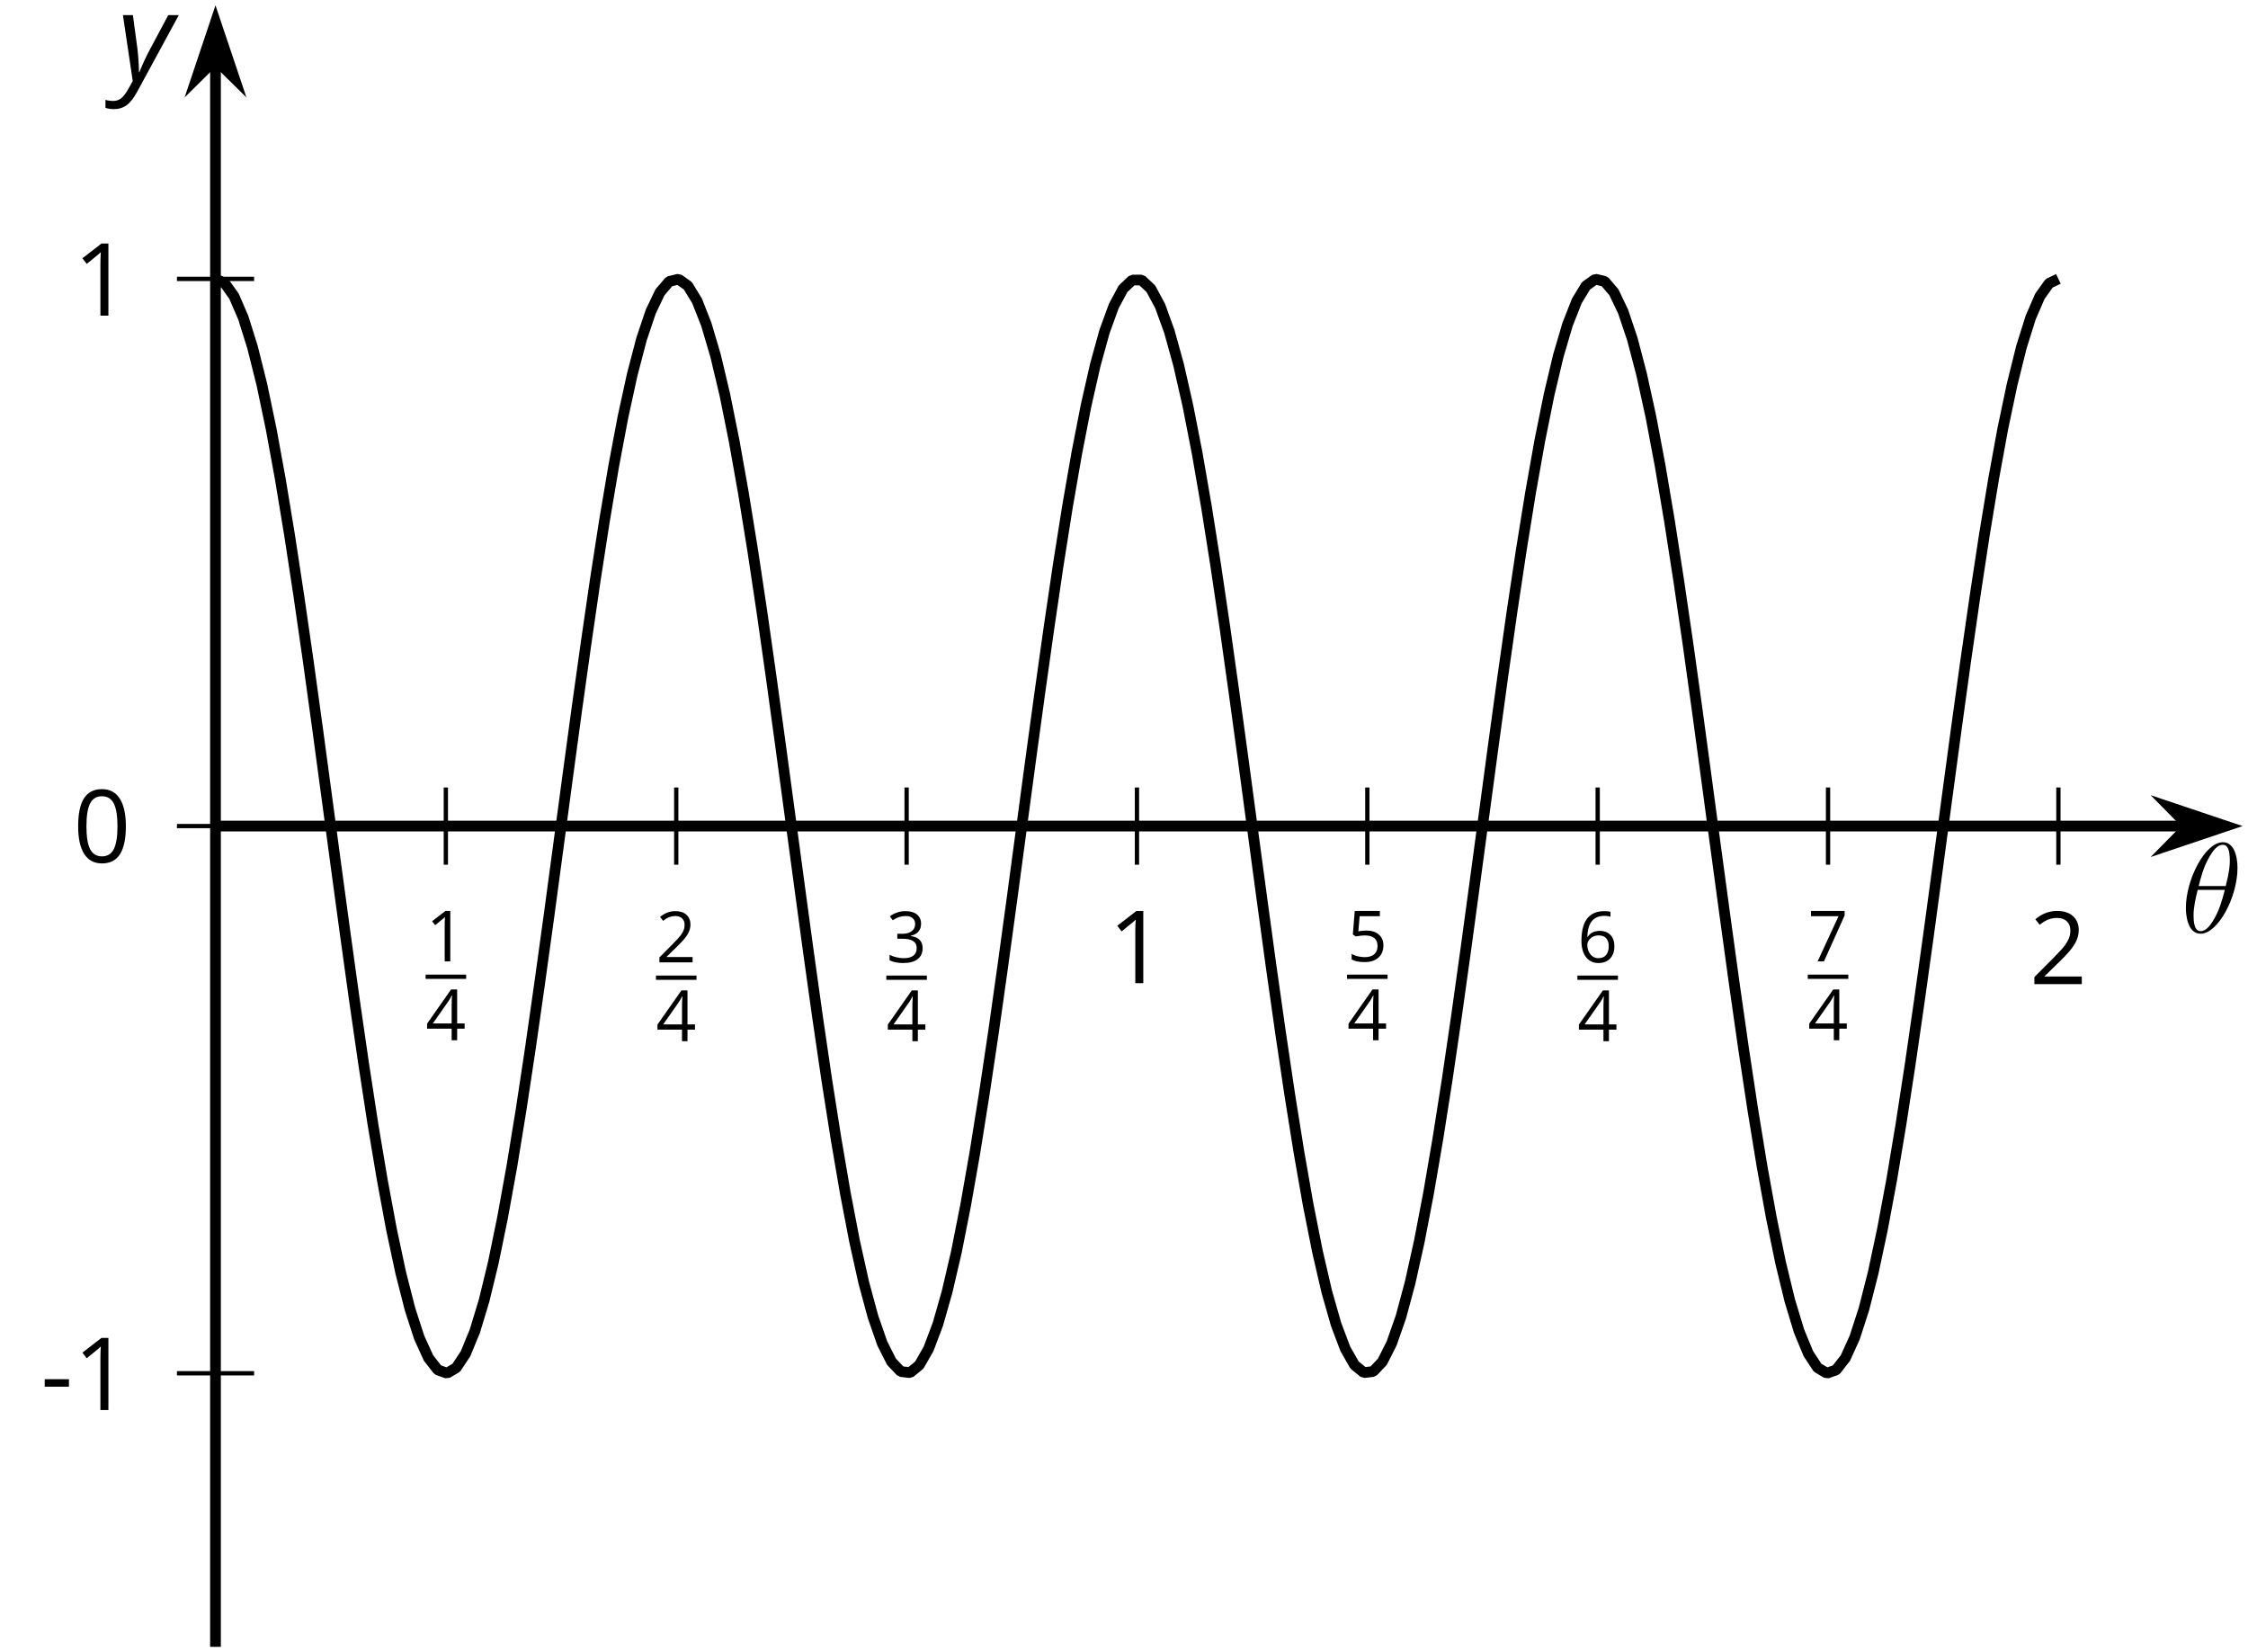 <?xml version='1.0' encoding='UTF-8'?>
<!-- This file was generated by dvisvgm 2.1.3 -->
<svg height='154.162pt' version='1.1' viewBox='-72 -72 209.775 154.162' width='209.775pt' xmlns='http://www.w3.org/2000/svg' xmlns:xlink='http://www.w3.org/1999/xlink'>
<defs>
<clipPath id='clip1'>
<path d='M-51.891 81.664H137.277V-71.504H-51.891Z'/>
</clipPath>
<path d='M5.296 -6.013C5.296 -7.233 4.914 -8.416 3.933 -8.416C2.26 -8.416 0.478 -4.914 0.478 -2.283C0.478 -1.734 0.598 0.12 1.853 0.12C3.479 0.12 5.296 -3.3 5.296 -6.013ZM1.674 -4.328C1.853 -5.033 2.104 -6.037 2.582 -6.886C2.977 -7.603 3.395 -8.177 3.921 -8.177C4.316 -8.177 4.579 -7.843 4.579 -6.695C4.579 -6.265 4.543 -5.667 4.196 -4.328H1.674ZM4.113 -3.969C3.814 -2.798 3.563 -2.044 3.132 -1.291C2.786 -0.681 2.367 -0.12 1.865 -0.12C1.494 -0.12 1.196 -0.406 1.196 -1.59C1.196 -2.367 1.387 -3.18 1.578 -3.969H4.113Z' id='g5-18'/>
<use id='g15-16' transform='scale(1.429)' xlink:href='#g10-16'/>
<use id='g15-17' transform='scale(1.429)' xlink:href='#g10-17'/>
<path d='M0.271 -1.524H1.853V-2.014H0.271V-1.524Z' id='g10-13'/>
<path d='M3.445 -2.362C3.445 -3.149 3.313 -3.748 3.049 -4.164C2.781 -4.58 2.395 -4.786 1.882 -4.786C1.357 -4.786 0.967 -4.586 0.712 -4.19S0.329 -3.184 0.329 -2.362C0.329 -1.566 0.461 -0.964 0.725 -0.554C0.989 -0.142 1.376 0.064 1.882 0.064C2.411 0.064 2.804 -0.135 3.062 -0.538C3.316 -0.941 3.445 -1.547 3.445 -2.362ZM0.87 -2.362C0.87 -3.049 0.951 -3.545 1.112 -3.855C1.273 -4.167 1.531 -4.322 1.882 -4.322C2.24 -4.322 2.498 -4.164 2.656 -3.848C2.817 -3.535 2.897 -3.039 2.897 -2.362S2.817 -1.189 2.656 -0.87C2.498 -0.554 2.24 -0.396 1.882 -0.396C1.531 -0.396 1.273 -0.554 1.112 -0.864C0.951 -1.18 0.87 -1.676 0.87 -2.362Z' id='g10-16'/>
<path d='M2.304 0V-4.712H1.853L0.606 -3.748L0.89 -3.381C1.344 -3.751 1.602 -3.961 1.657 -4.009S1.763 -4.106 1.808 -4.151C1.792 -3.903 1.782 -3.639 1.782 -3.358V0H2.304Z' id='g10-17'/>
<path d='M3.419 0V-0.496H0.996V-0.522L2.027 -1.531C2.488 -1.979 2.801 -2.346 2.968 -2.64S3.22 -3.226 3.22 -3.526C3.22 -3.909 3.094 -4.212 2.843 -4.441C2.591 -4.667 2.243 -4.779 1.802 -4.779C1.289 -4.779 0.819 -4.599 0.384 -4.238L0.667 -3.874C0.883 -4.045 1.076 -4.161 1.25 -4.225C1.428 -4.29 1.611 -4.322 1.808 -4.322C2.079 -4.322 2.291 -4.248 2.443 -4.099C2.594 -3.954 2.672 -3.755 2.672 -3.503C2.672 -3.326 2.643 -3.158 2.582 -3.004S2.43 -2.691 2.311 -2.527S1.94 -2.092 1.563 -1.708L0.322 -0.461V0H3.419Z' id='g10-18'/>
<path d='M3.242 -3.603C3.242 -3.967 3.116 -4.254 2.862 -4.467C2.607 -4.673 2.253 -4.779 1.795 -4.779C1.515 -4.779 1.25 -4.738 0.999 -4.647C0.744 -4.564 0.522 -4.441 0.329 -4.29L0.599 -3.929C0.835 -4.08 1.041 -4.183 1.225 -4.238S1.602 -4.322 1.808 -4.322C2.079 -4.322 2.295 -4.257 2.449 -4.125C2.611 -3.993 2.688 -3.813 2.688 -3.584C2.688 -3.297 2.582 -3.071 2.366 -2.907C2.15 -2.746 1.86 -2.665 1.492 -2.665H1.022V-2.204H1.486C2.385 -2.204 2.833 -1.918 2.833 -1.347C2.833 -0.709 2.427 -0.39 1.611 -0.39C1.405 -0.39 1.186 -0.416 0.954 -0.471C0.725 -0.522 0.506 -0.599 0.303 -0.699V-0.19C0.5 -0.097 0.699 -0.029 0.909 0.006C1.115 0.045 1.344 0.064 1.592 0.064C2.166 0.064 2.607 -0.058 2.92 -0.297C3.233 -0.538 3.387 -0.886 3.387 -1.334C3.387 -1.647 3.297 -1.901 3.113 -2.095S2.649 -2.407 2.272 -2.456V-2.482C2.582 -2.546 2.82 -2.675 2.991 -2.865C3.158 -3.055 3.242 -3.303 3.242 -3.603Z' id='g10-19'/>
<path d='M3.642 -1.083V-1.57H2.942V-4.738H2.375L0.139 -1.55V-1.083H2.43V0H2.942V-1.083H3.642ZM2.43 -1.57H0.674L2.146 -3.664C2.237 -3.8 2.333 -3.971 2.436 -4.177H2.462C2.44 -3.79 2.43 -3.442 2.43 -3.136V-1.57Z' id='g10-20'/>
<path d='M1.795 -2.878C1.55 -2.878 1.305 -2.852 1.057 -2.804L1.176 -4.219H3.062V-4.712H0.719L0.541 -2.507L0.819 -2.33C1.16 -2.391 1.434 -2.424 1.637 -2.424C2.443 -2.424 2.846 -2.095 2.846 -1.437C2.846 -1.099 2.739 -0.841 2.533 -0.664C2.32 -0.487 2.027 -0.396 1.65 -0.396C1.434 -0.396 1.212 -0.425 0.989 -0.477C0.767 -0.535 0.58 -0.609 0.429 -0.706V-0.19C0.709 -0.019 1.112 0.064 1.644 0.064C2.188 0.064 2.617 -0.074 2.926 -0.351C3.239 -0.628 3.394 -1.012 3.394 -1.499C3.394 -1.927 3.252 -2.262 2.965 -2.507C2.681 -2.756 2.291 -2.878 1.795 -2.878Z' id='g10-21'/>
<path d='M0.377 -2.014C0.377 -1.36 0.519 -0.851 0.806 -0.483C1.093 -0.119 1.479 0.064 1.966 0.064C2.42 0.064 2.785 -0.077 3.049 -0.355C3.32 -0.638 3.452 -1.022 3.452 -1.512C3.452 -1.95 3.329 -2.298 3.087 -2.552C2.843 -2.807 2.507 -2.936 2.085 -2.936C1.573 -2.936 1.199 -2.752 0.964 -2.382H0.925C0.951 -3.055 1.096 -3.552 1.363 -3.867C1.631 -4.18 2.014 -4.338 2.52 -4.338C2.733 -4.338 2.923 -4.312 3.087 -4.257V-4.718C2.949 -4.76 2.756 -4.779 2.514 -4.779C1.808 -4.779 1.276 -4.551 0.915 -4.093C0.558 -3.632 0.377 -2.939 0.377 -2.014ZM1.959 -0.39C1.756 -0.39 1.576 -0.445 1.418 -0.558C1.263 -0.67 1.141 -0.822 1.054 -1.012S0.925 -1.408 0.925 -1.631C0.925 -1.782 0.973 -1.927 1.07 -2.066C1.163 -2.204 1.292 -2.314 1.454 -2.395S1.792 -2.514 1.985 -2.514C2.298 -2.514 2.53 -2.424 2.688 -2.246S2.923 -1.824 2.923 -1.512C2.923 -1.147 2.839 -0.87 2.669 -0.677C2.501 -0.487 2.266 -0.39 1.959 -0.39Z' id='g10-22'/>
<path d='M0.919 0H1.512L3.439 -4.283V-4.712H0.303V-4.219H2.872L0.919 0Z' id='g10-23'/>
<path d='M0.541 -6.055L1.459 0.099L1.039 0.851C0.834 1.215 0.624 1.492 0.409 1.68C0.199 1.862 -0.061 1.956 -0.365 1.956C-0.613 1.956 -0.856 1.923 -1.088 1.856V2.602C-0.84 2.68 -0.58 2.718 -0.315 2.718C0.155 2.718 0.558 2.597 0.895 2.348S1.569 1.663 1.912 1.028L5.757 -6.055H4.774L2.978 -2.691C2.884 -2.53 2.746 -2.243 2.553 -1.829S2.199 -1.044 2.072 -0.724H2.039C2.039 -1.028 2.022 -1.425 1.989 -1.923C1.95 -2.414 1.917 -2.79 1.878 -3.044L1.47 -6.055H0.541Z' id='g4-89'/>
<use id='g17-13' transform='scale(1.429)' xlink:href='#g10-13'/>
<use id='g17-17' transform='scale(1.429)' xlink:href='#g10-17'/>
<use id='g17-18' transform='scale(1.429)' xlink:href='#g10-18'/>
</defs>
<g id='page1'>
<path d='M-30.395 8.68V1.48M-8.895 8.68V1.48M12.602 8.68V1.48M34.098 8.68V1.48M55.594 8.68V1.48M77.09 8.68V1.48M98.586 8.68V1.48M120.082 8.68V1.48' fill='none' stroke='#000000' stroke-linejoin='bevel' stroke-miterlimit='10.037' stroke-width='0.4'/>
<path d='M-55.488 56.137H-48.289M-55.488 -45.976H-48.289' fill='none' stroke='#000000' stroke-linejoin='bevel' stroke-miterlimit='10.037' stroke-width='0.4'/>
<path d='M-51.891 5.078H131.984' fill='none' stroke='#000000' stroke-linejoin='bevel' stroke-miterlimit='10.037' stroke-width='1'/>
<path d='M135.703 5.078L130.516 3.336L132.234 5.078L130.516 6.824Z'/>
<path d='M135.703 5.078L130.516 3.336L132.234 5.078L130.516 6.824Z' fill='none' stroke='#000000' stroke-miterlimit='10.037' stroke-width='1'/>
<path d='M-51.891 81.664V-66.211' fill='none' stroke='#000000' stroke-linejoin='bevel' stroke-miterlimit='10.037' stroke-width='1'/>
<path d='M-51.891 -69.93L-53.633 -64.738L-51.891 -66.461L-50.145 -64.738Z'/>
<path d='M-51.891 -69.93L-53.633 -64.738L-51.891 -66.461L-50.145 -64.738Z' fill='none' stroke='#000000' stroke-miterlimit='10.037' stroke-width='1'/>
<g transform='matrix(1 0 0 1 -1.702 -59.538)'>
<use x='-30.582' xlink:href='#g10-17' y='77.243'/>
</g>
<rect height='0.398' transform='matrix(1 0 0 1 -1.702 -59.538)' width='3.783' x='-30.582' y='78.476'/>
<g transform='matrix(1 0 0 1 -1.702 -59.538)'>
<use x='-30.582' xlink:href='#g10-20' y='84.601'/>
</g>
<g transform='matrix(1 0 0 1 19.794 -59.449)'>
<use x='-30.582' xlink:href='#g10-18' y='77.243'/>
</g>
<rect height='0.398' transform='matrix(1 0 0 1 19.794 -59.449)' width='3.783' x='-30.582' y='78.476'/>
<g transform='matrix(1 0 0 1 19.794 -59.449)'>
<use x='-30.582' xlink:href='#g10-20' y='84.601'/>
</g>
<g transform='matrix(1 0 0 1 41.291 -59.449)'>
<use x='-30.582' xlink:href='#g10-19' y='77.243'/>
</g>
<rect height='0.398' transform='matrix(1 0 0 1 41.291 -59.449)' width='3.783' x='-30.582' y='78.476'/>
<g transform='matrix(1 0 0 1 41.291 -59.449)'>
<use x='-30.582' xlink:href='#g10-20' y='84.601'/>
</g>
<g transform='matrix(1 0 0 1 63.172 -61.43)'>
<use x='-31.777' xlink:href='#g15-17' y='81.166'/>
</g>
<g transform='matrix(1 0 0 1 84.283 -59.538)'>
<use x='-30.582' xlink:href='#g10-21' y='77.243'/>
</g>
<rect height='0.398' transform='matrix(1 0 0 1 84.283 -59.538)' width='3.783' x='-30.582' y='78.476'/>
<g transform='matrix(1 0 0 1 84.283 -59.538)'>
<use x='-30.582' xlink:href='#g10-20' y='84.601'/>
</g>
<g transform='matrix(1 0 0 1 105.78 -59.449)'>
<use x='-30.582' xlink:href='#g10-22' y='77.243'/>
</g>
<rect height='0.398' transform='matrix(1 0 0 1 105.78 -59.449)' width='3.783' x='-30.582' y='78.476'/>
<g transform='matrix(1 0 0 1 105.78 -59.449)'>
<use x='-30.582' xlink:href='#g10-20' y='84.601'/>
</g>
<g transform='matrix(1 0 0 1 127.276 -59.538)'>
<use x='-30.582' xlink:href='#g10-23' y='77.243'/>
</g>
<rect height='0.398' transform='matrix(1 0 0 1 127.276 -59.538)' width='3.783' x='-30.582' y='78.476'/>
<g transform='matrix(1 0 0 1 127.276 -59.538)'>
<use x='-30.582' xlink:href='#g10-20' y='84.601'/>
</g>
<g transform='matrix(1 0 0 1 149.157 -61.34)'>
<use x='-31.777' xlink:href='#g17-18' y='81.166'/>
</g>
<g transform='matrix(1 0 0 1 -36.438 -21.599)'>
<use x='-31.777' xlink:href='#g17-13' y='81.166'/>
<use x='-28.739' xlink:href='#g17-17' y='81.166'/>
</g>
<g transform='matrix(1 0 0 1 -33.4 -123.711)'>
<use x='-31.777' xlink:href='#g17-17' y='81.166'/>
</g>
<path d='M-55.488 5.078H-48.289' fill='none' stroke='#000000' stroke-linejoin='bevel' stroke-miterlimit='10.037' stroke-width='0.4'/>
<g transform='matrix(1 0 0 1 -33.4 -72.695)'>
<use x='-31.777' xlink:href='#g15-16' y='81.166'/>
</g>
<path clip-path='url(#clip1)' d='M-51.891 -45.976L-51.023 -45.566L-50.16 -44.355L-49.297 -42.351L-48.434 -39.597L-47.566 -36.129L-46.703 -32.004L-45.84 -27.289L-44.977 -22.058L-44.113 -16.395L-43.246 -10.391L-42.383 -4.137L-41.52 2.262L-40.656 8.703L-39.789 15.09L-38.926 21.316L-38.062 27.281L-37.199 32.898L-36.332 38.066L-35.469 42.711L-34.605 46.758L-33.742 50.141L-32.879 52.805L-32.012 54.707L-31.148 55.82L-30.285 56.129L-29.422 55.621L-28.555 54.305L-27.691 52.207L-26.828 49.359L-25.965 45.809L-25.102 41.605L-24.234 36.82L-23.371 31.531L-22.508 25.82L-21.645 19.781L-20.777 13.504L-19.914 7.094L-19.051 0.652L-18.188 -5.715L-17.32 -11.914L-16.457 -17.844L-15.594 -23.406L-14.73 -28.519L-13.867 -33.09L-13 -37.058L-12.137 -40.355L-11.273 -42.926L-10.41 -44.73L-9.543 -45.746L-8.68 -45.949L-7.816 -45.34L-6.953 -43.926L-6.09 -41.734L-5.223 -38.797L-4.359 -35.16L-3.496 -30.879L-2.633 -26.027L-1.766 -20.679L-0.902 -14.922L-0.039 -8.848L0.824 -2.551L1.691 3.871L2.555 10.305L3.418 16.66L4.281 22.832L5.145 28.723L6.012 34.234L6.875 39.281L7.738 43.781L8.602 47.668L9.469 50.875L10.332 53.355L11.195 55.062L12.059 55.973L12.926 56.078L13.789 55.367L14.652 53.855L15.516 51.566L16.379 48.539L17.246 44.816L18.109 40.461L18.973 35.547L19.836 30.141L20.703 24.34L21.566 18.23L22.43 11.914L23.293 5.484L24.156 -0.945L25.023 -7.285L25.887 -13.426L26.75 -19.273L27.613 -24.73L28.48 -29.715L29.344 -34.14L30.207 -37.945L31.07 -41.066L31.938 -43.449L32.801 -45.058L33.664 -45.871H34.527L35.391 -45.062L36.258 -43.453L37.121 -41.066L37.984 -37.949L38.848 -34.148L39.715 -29.718L40.578 -24.734L41.441 -19.277L42.305 -13.434L43.168 -7.289L44.035 -0.953L44.898 5.48L45.762 11.906L46.625 18.227L47.492 24.336L48.355 30.137L49.219 35.539L50.082 40.457L50.949 44.812L51.812 48.535L52.676 51.562L53.539 53.852L54.402 55.367L55.269 56.074L56.133 55.973L56.996 55.062L57.859 53.355L58.727 50.879L59.59 47.672L60.453 43.785L61.316 39.285L62.18 34.238L63.047 28.727L63.91 22.84L64.773 16.668L65.637 10.312L66.504 3.875L67.367 -2.543L68.23 -8.84L69.094 -14.918L69.961 -20.676L70.824 -26.023L71.687 -30.875L72.551 -35.152L73.414 -38.793L74.281 -41.73L75.144 -43.926L76.008 -45.34L76.871 -45.949L77.738 -45.746L78.602 -44.73L79.465 -42.926L80.328 -40.355L81.191 -37.062L82.059 -33.097L82.922 -28.523L83.785 -23.414L84.648 -17.852L85.516 -11.922L86.379 -5.723L87.242 0.648L88.105 7.09L88.973 13.5L89.836 19.773L90.699 25.816L91.562 31.527L92.426 36.816L93.293 41.602L94.156 45.805L95.019 49.359L95.883 52.207L96.75 54.305L97.613 55.617L98.477 56.129L99.34 55.824L100.207 54.711L101.07 52.809L101.934 50.145L102.797 46.762L103.66 42.715L104.527 38.074L105.391 32.902L106.254 27.289L107.117 21.32L107.984 15.094L108.848 8.711L109.711 2.266L110.574 -4.133L111.437 -10.383L112.305 -16.391L113.168 -22.054L114.031 -27.285L114.894 -32L115.762 -36.125L116.625 -39.593L117.488 -42.351L118.352 -44.351L119.219 -45.566L120.082 -45.976' fill='none' stroke='#000000' stroke-linejoin='bevel' stroke-miterlimit='10.037' stroke-width='1'/>
<g transform='matrix(1 0 0 1 163.276 -66.164)'>
<use x='-31.777' xlink:href='#g5-18' y='81.166'/>
</g>
<g transform='matrix(1 0 0 1 -29.294 -145.703)'>
<use x='-31.777' xlink:href='#g4-89' y='81.166'/>
</g>
</g>
</svg>